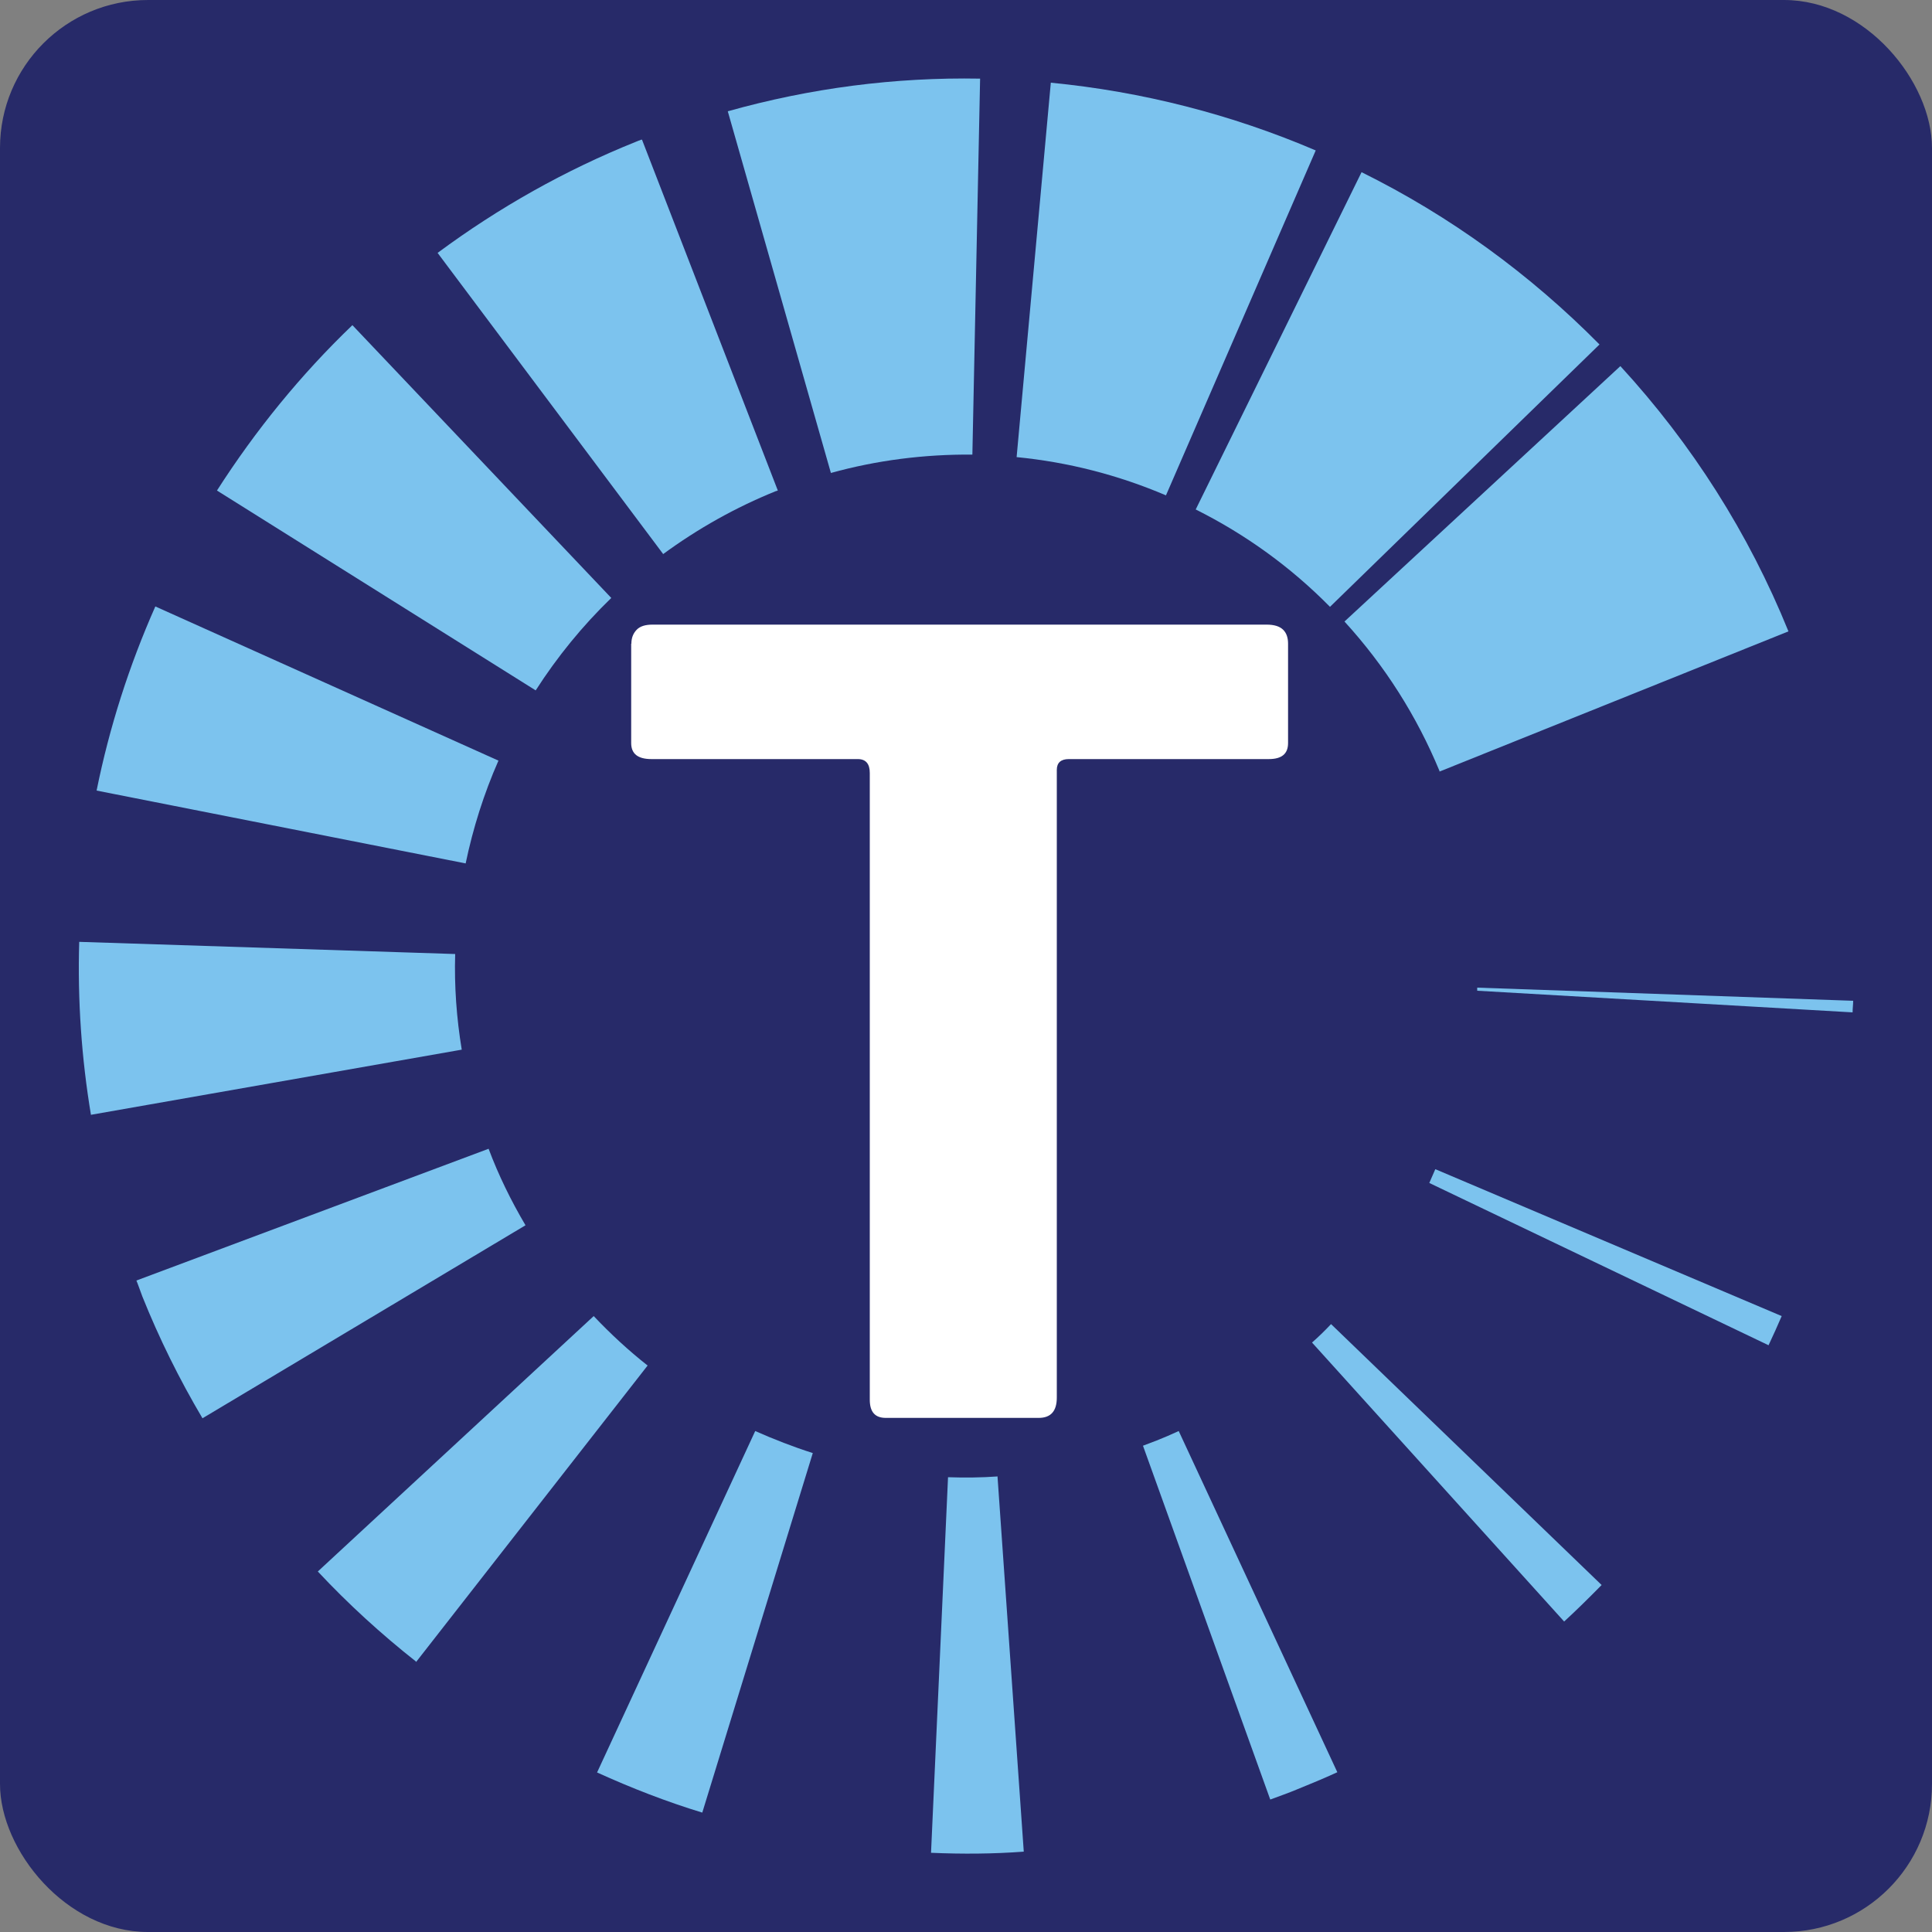 <?xml version="1.0" encoding="UTF-8"?>
<svg id="Layer_1" xmlns="http://www.w3.org/2000/svg" version="1.1" viewBox="0 0 1000 1000">
  <rect x="0" y="0" width="1000" height="1000" fill="#808080" stroke="none"/>
  <!-- Generator: Adobe Illustrator 29.1.0, SVG Export Plug-In . SVG Version: 2.1.0 Build 142)  -->
  <defs>
    <style>
      .st0 {
        fill: #272a69;
      }

      .st1 {
        fill: #7cc3ee;
      }

      .st2 {
        fill: #fff;
      }
    </style>
  </defs>
  <rect class="st0" width="1000" height="1000" rx="76.6" ry="76.6"/>
  <g>
    <g id="Layer_11">
      <g>
        <path class="st1" d="M309,917.4c17.8,8.1,36.1,15.2,54.5,20.8l57.2-186.1c-10.1-3.2-20.1-7.1-29.8-11.4l-81.8,176.6h0Z"/>
        <path class="st1" d="M959.1,518l-194.5-6.8v1.6l194.3,11.2c0-2.1.3-4,.3-6.1h0Z"/>
        <path class="st1" d="M704.8,89l-85.9,174.7c25.8,12.9,49.2,29.8,69.5,50.4l139.5-135.8c-35.9-36.3-77.3-66.5-123.2-89.2h0,0Z"/>
        <path class="st1" d="M73.7,671.1c8.7,21.7,19.1,42.7,31.1,63l167.2-99.9c-7.5-12.7-14.1-26.2-19.1-39.6l-182.3,68.2.6,1.5c.8,2.3,1.7,4.5,2.5,6.8h0Z"/>
        <path class="st1" d="M215.4,860.2l119.8-153.4c-9.9-7.8-19.2-16.4-27.9-25.6l-142.8,132.2c15.6,16.7,32.8,32.4,50.8,46.6h0v.2Z"/>
        <path class="st1" d="M657.6,931.4c4.5-1.7,9.2-3.3,13.7-5.2,6.9-2.8,13.7-5.6,20.9-8.9l-82.1-176.6c-3.9,1.8-7.6,3.4-11.4,4.9l-7.1,2.7,65.9,183.2h0v-.2h0Z"/>
        <path class="st1" d="M688.9,685.4c-3.4,3.6-6.6,6.7-9.8,9.5l130.5,144.4c6.1-5.6,12.4-11.8,19.4-18.9l-140-135h-.2,0Z"/>
        <path class="st1" d="M516.4,764.2c-8.4.6-17,.7-25.7.4l-8.8,194.4c16.1.7,32.3.6,48-.6l-13.6-194.3h0Z"/>
        <path class="st1" d="M742.9,605.2c-1,2.4-2.1,4.7-3.1,7.1l175.6,84c2.4-5.1,4.7-10.2,6.8-15.1l-179.2-76h0Z"/>
        <path class="st1" d="M343.1,286.9c18.1-13.3,37.7-24.3,58.5-32.7.3,0,.8-.3,1-.3l-70.3-181.6h-.4c-1,.4-1.9.7-2.8,1.1-36.4,14.6-70.9,34-102.6,57.5l116.7,155.8h0Z"/>
        <path class="st1" d="M430.1,244.8c23.8-6.6,48.4-9.7,73.2-9.5l4-194.6c-44.1-.8-87.9,4.9-130.6,16.9l53.4,187.3h0c0,0,0,0,0,0Z"/>
        <path class="st1" d="M681.1,77.9c-43.7-18.7-89.9-30.5-137.2-35.1l-17.7,193.8c26.7,2.6,52.7,9.3,77.3,19.8l77.5-178.5h0Z"/>
        <path class="st1" d="M277.3,357.3c11.1-17.3,24.2-33.4,39.1-47.8l-134-141.2c-26.7,25.6-50.2,54.5-70.1,85.6l164.9,103.4h0Z"/>
        <path class="st1" d="M745,399.4l180.7-72.6c-20.6-50.8-49.9-96.9-87-137.3l-142.8,132.2c20.9,22.9,37.4,48.9,49.2,77.4h0v.2h0Z"/>
        <path class="st1" d="M47.2,577l191.8-33.7c-2.7-16.3-3.9-33-3.4-49.5l-194.6-6.3c-.9,30.1,1.2,60.4,6.1,89.7h0c0,0,0-.2,0-.2Z"/>
        <path class="st1" d="M241,447c3.8-18.3,9.5-36.3,17-53.3l-177.6-79.8c-13.6,30.7-23.8,62.6-30.4,95.3l191,37.7h0Z"/>
      </g>
    </g>
    <path class="st2" d="M326.8,333.2c0-3,.9-5.3,2.7-7.2s4.6-2.7,8.3-2.7h317.7c4.1,0,6.9.9,8.7,2.7s2.5,4.3,2.5,7.2v51.4c0,5.6-3.3,8.3-10,8.3h-103.5c-4.1,0-6.2,1.9-6.2,5.6v324.9c0,7-3.1,10.5-9.4,10.5h-79.1c-5.6,0-8.3-3.1-8.3-9.4v-324.4c0-4.7-2-7.2-6.2-7.2h-106.8c-7,0-10.5-2.7-10.5-8.3v-51.4h.1,0Z"/>
  </g>
</svg>